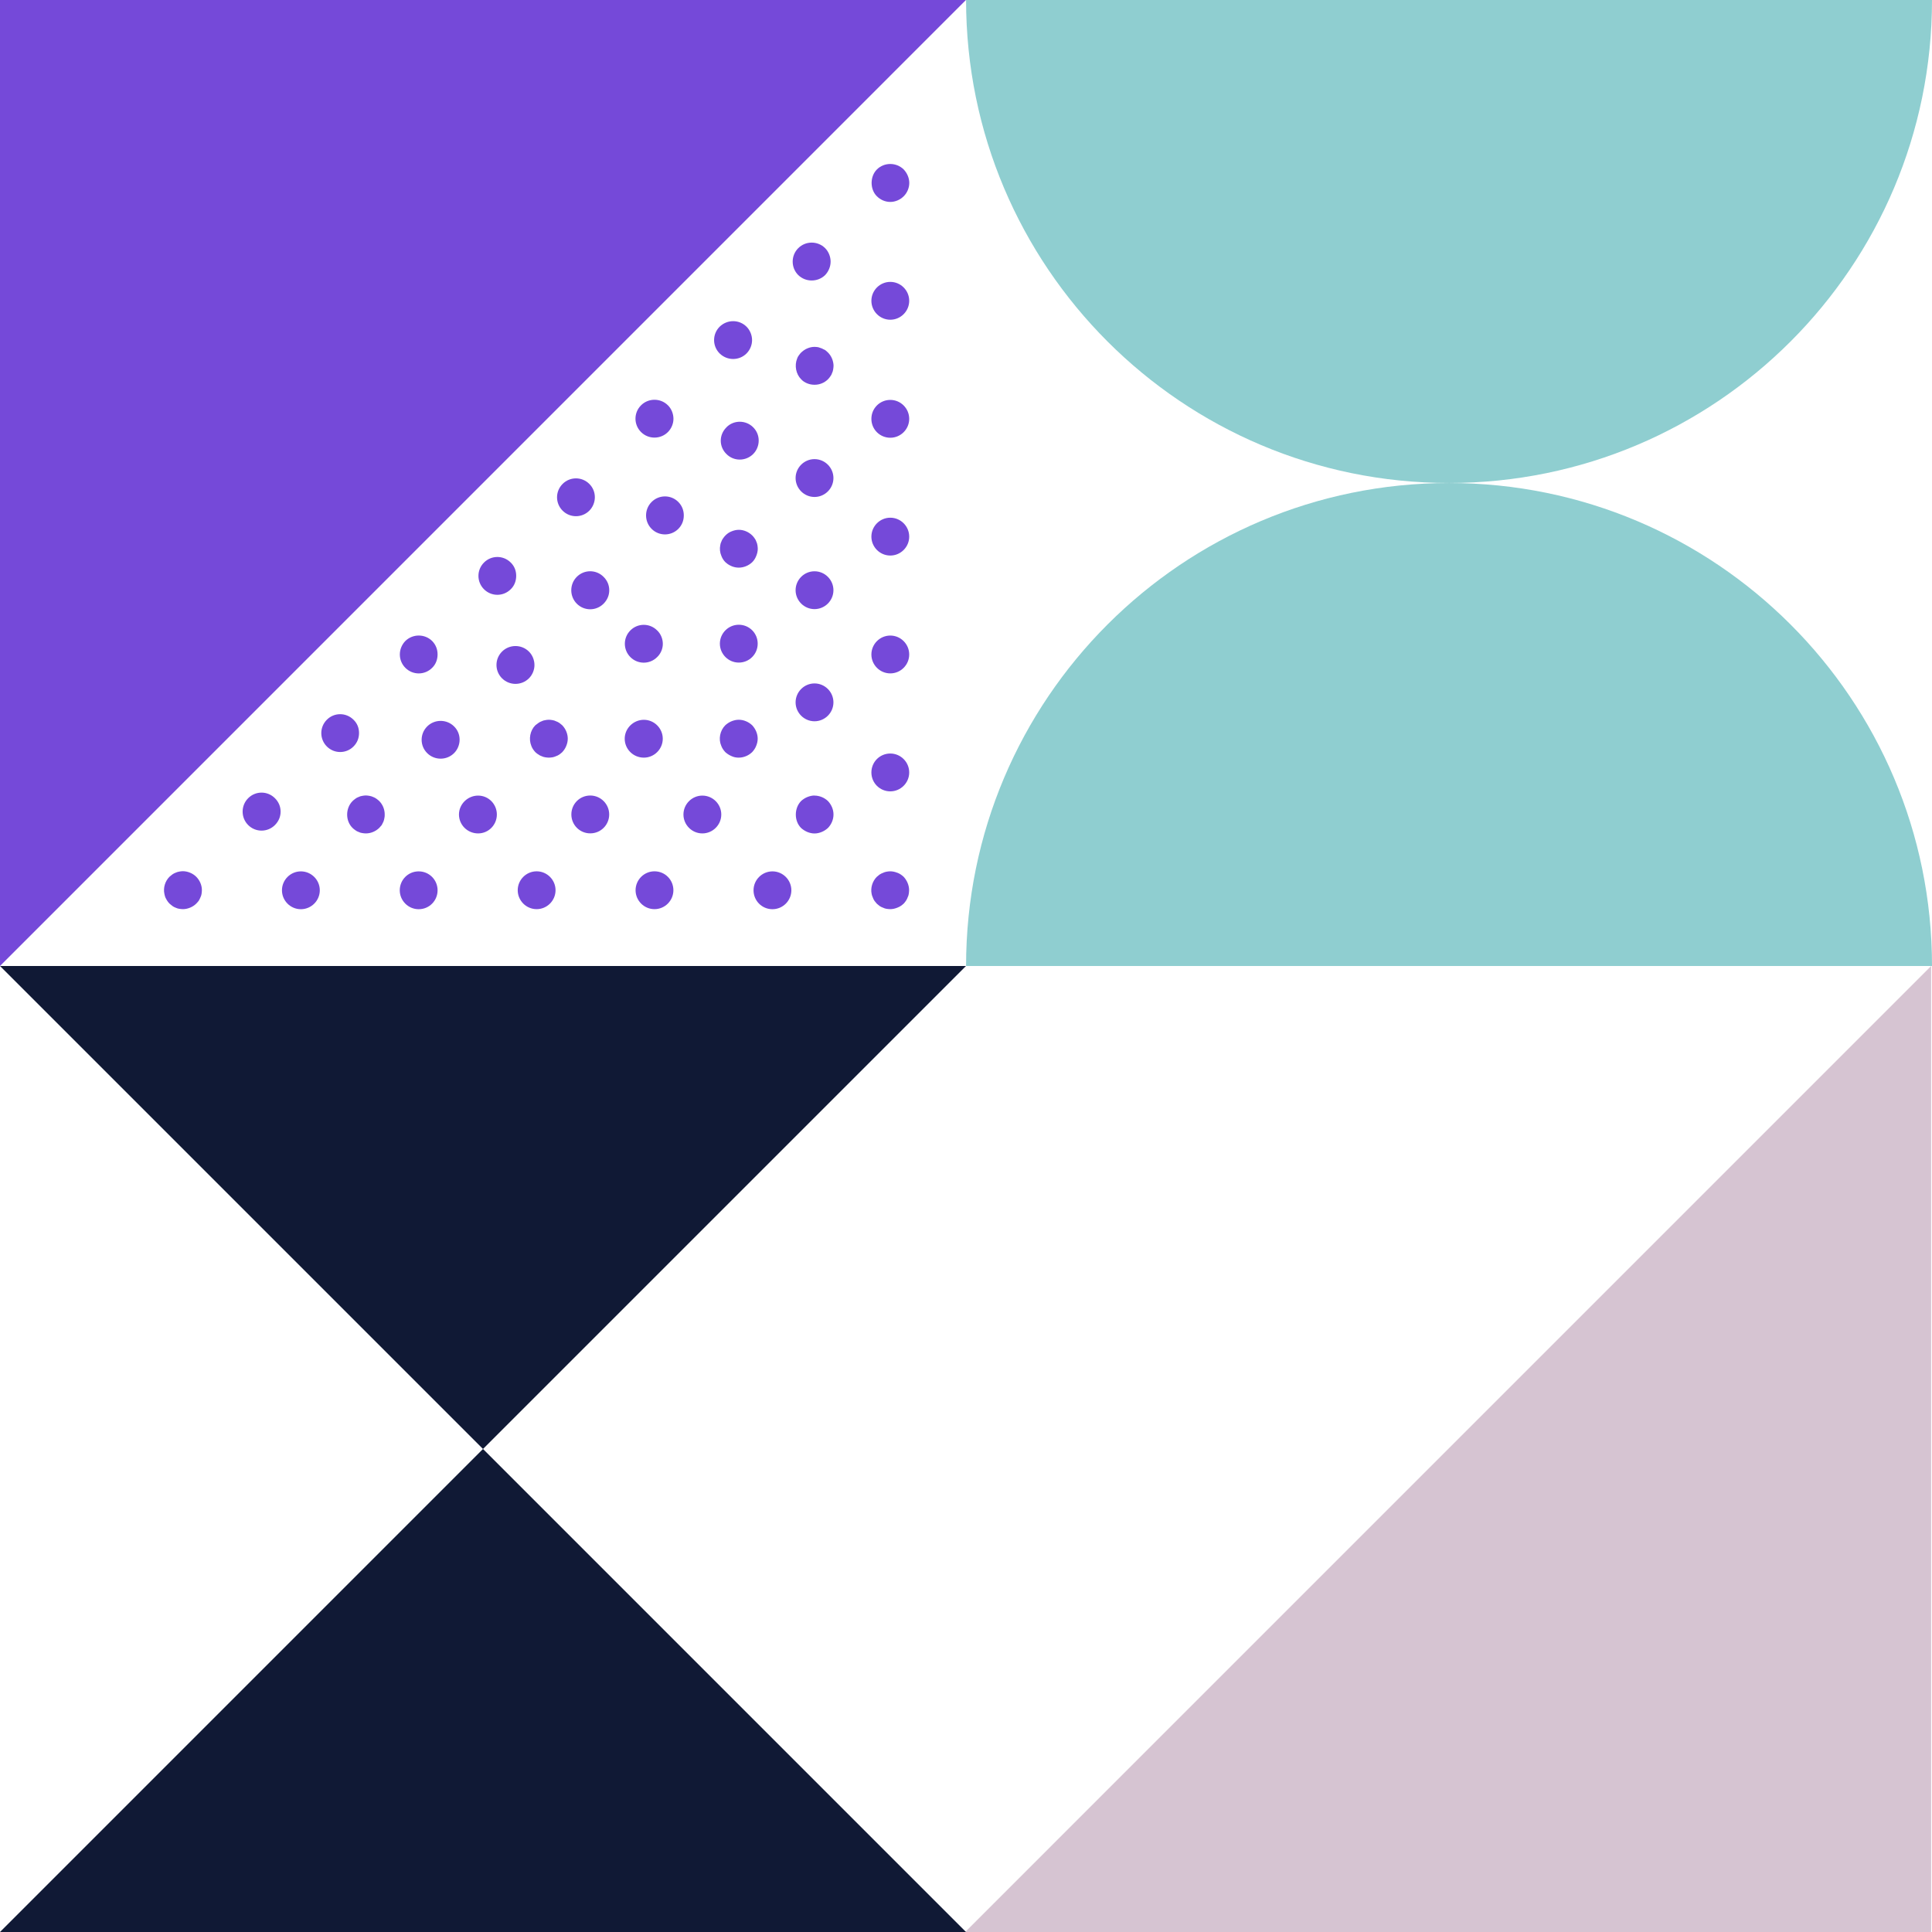 <svg xmlns="http://www.w3.org/2000/svg" width="104" height="104" viewBox="0 0 104 104" fill="none"><path d="M78 26.001C63.644 26.001 52.004 37.642 52.004 52L104 52C104 37.642 92.36 26.001 78.004 26.001L78 26.001Z" fill="#8FCED0"></path><path d="M78.004 25.999C92.36 25.999 104 14.358 104 4.54598e-06L52.004 2.23368e-06C52.004 14.358 63.644 25.999 78 25.999L78.004 25.999Z" fill="#8FCED0"></path><path d="M51.956 104L103.953 104L103.953 52L51.956 104Z" fill="#D6C4D2"></path><path d="M4.54599e-06 52V4.54598e-06H51.997L4.54599e-06 52Z" fill="#7549D9"></path><path d="M48.311 46.985C48.188 46.934 48.055 46.903 47.922 46.903C47.849 46.903 47.789 46.912 47.716 46.925C47.656 46.934 47.593 46.957 47.533 46.985C47.473 47.007 47.413 47.036 47.349 47.077C47.299 47.118 47.248 47.159 47.198 47.2C46.964 47.434 46.85 47.792 46.922 48.127C46.932 48.187 46.954 48.25 46.983 48.31C47.002 48.373 47.033 48.434 47.074 48.494L47.198 48.645C47.248 48.687 47.299 48.728 47.349 48.769C47.41 48.81 47.473 48.842 47.533 48.861C47.593 48.892 47.656 48.911 47.716 48.921C47.789 48.93 47.849 48.94 47.922 48.94C48.055 48.94 48.188 48.908 48.311 48.857C48.444 48.807 48.545 48.734 48.646 48.642C48.687 48.592 48.738 48.541 48.766 48.49C48.807 48.43 48.839 48.367 48.858 48.307C48.89 48.247 48.908 48.184 48.918 48.124C48.928 48.051 48.937 47.991 48.937 47.918C48.937 47.652 48.823 47.39 48.64 47.194C48.538 47.102 48.434 47.029 48.304 46.979L48.311 46.985ZM44.418 14.807C44.611 14.602 44.712 14.339 44.712 14.083C44.712 13.827 44.611 13.552 44.418 13.359C44.019 12.96 43.368 12.96 42.969 13.359C42.571 13.757 42.571 14.409 42.969 14.807C43.368 15.196 44.019 15.196 44.418 14.807ZM31.724 27.489C31.917 27.296 32.021 27.03 32.021 26.765C32.021 26.499 31.92 26.246 31.724 26.05C31.325 25.651 30.683 25.651 30.285 26.05C29.886 26.448 29.886 27.09 30.285 27.489C30.683 27.887 31.325 27.887 31.724 27.489ZM28.887 46.903C28.327 46.903 27.869 47.361 27.869 47.921C27.869 48.481 28.327 48.94 28.887 48.94C29.447 48.94 29.905 48.481 29.905 47.921C29.905 47.361 29.447 46.903 28.887 46.903ZM47.925 23.564C48.485 23.564 48.943 23.106 48.943 22.546C48.943 21.986 48.485 21.527 47.925 21.527C47.365 21.527 46.907 21.977 46.907 22.546C46.907 23.115 47.365 23.564 47.925 23.564ZM40.187 19.026C40.379 18.833 40.484 18.567 40.484 18.311C40.484 18.055 40.383 17.783 40.187 17.587C39.788 17.189 39.146 17.189 38.738 17.587C38.34 17.986 38.34 18.628 38.738 19.026C39.146 19.424 39.788 19.424 40.187 19.026ZM47.925 36.249C48.485 36.249 48.943 35.79 48.943 35.23C48.943 34.671 48.485 34.212 47.925 34.212C47.365 34.212 46.907 34.671 46.907 35.23C46.907 35.79 47.365 36.249 47.925 36.249ZM47.925 10.87C48.191 10.87 48.456 10.756 48.649 10.563C48.833 10.38 48.947 10.114 48.947 9.849C48.947 9.583 48.833 9.32 48.649 9.124C48.456 8.932 48.191 8.827 47.925 8.827C47.659 8.827 47.394 8.928 47.201 9.124C46.825 9.501 46.825 10.193 47.201 10.563C47.394 10.756 47.65 10.87 47.925 10.87ZM41.581 48.943C42.141 48.943 42.599 48.484 42.599 47.924C42.599 47.365 42.141 46.906 41.581 46.906C41.021 46.906 40.563 47.365 40.563 47.924C40.563 48.484 41.012 48.943 41.581 48.943ZM35.955 23.257C36.148 23.064 36.252 22.799 36.252 22.543C36.252 22.287 36.151 22.011 35.955 21.818C35.557 21.42 34.905 21.42 34.507 21.818C34.108 22.217 34.108 22.859 34.507 23.257C34.905 23.656 35.557 23.656 35.955 23.257ZM47.925 17.211C48.485 17.211 48.943 16.752 48.943 16.192C48.943 15.633 48.485 15.174 47.925 15.174C47.365 15.174 46.907 15.633 46.907 16.192C46.907 16.752 47.365 17.211 47.925 17.211ZM35.231 46.903C34.671 46.903 34.213 47.361 34.213 47.921C34.213 48.481 34.671 48.94 35.231 48.94C35.791 48.94 36.249 48.481 36.249 47.921C36.249 47.361 35.8 46.903 35.231 46.903ZM19.03 40.183C19.235 39.977 19.327 39.724 19.327 39.459C19.327 39.193 19.235 38.94 19.03 38.744C18.631 38.345 17.989 38.345 17.594 38.744C17.196 39.142 17.196 39.784 17.594 40.183C17.992 40.581 18.634 40.581 19.03 40.183ZM16.196 48.943C16.756 48.943 17.215 48.484 17.215 47.924C17.215 47.365 16.756 46.906 16.196 46.906C15.636 46.906 15.178 47.365 15.178 47.924C15.178 48.484 15.636 48.943 16.196 48.943ZM8.904 48.31C8.935 48.373 8.964 48.434 9.005 48.494C9.037 48.544 9.078 48.595 9.128 48.645C9.179 48.687 9.229 48.728 9.28 48.769C9.34 48.81 9.394 48.842 9.454 48.861C9.514 48.892 9.587 48.911 9.647 48.921C9.72 48.93 9.78 48.94 9.849 48.94C9.982 48.94 10.115 48.908 10.238 48.857C10.358 48.807 10.472 48.734 10.564 48.642C10.614 48.592 10.656 48.541 10.697 48.49C10.728 48.43 10.77 48.367 10.789 48.307C10.82 48.247 10.839 48.184 10.849 48.124C10.858 48.051 10.868 47.991 10.868 47.918C10.868 47.652 10.757 47.39 10.561 47.194C10.469 47.102 10.355 47.029 10.235 46.979C10.112 46.928 9.979 46.897 9.846 46.897C9.773 46.897 9.713 46.906 9.644 46.919C9.584 46.928 9.511 46.95 9.451 46.979C9.391 47.001 9.337 47.029 9.277 47.071C9.226 47.112 9.176 47.153 9.125 47.194C8.891 47.428 8.777 47.785 8.85 48.12C8.859 48.181 8.882 48.244 8.9 48.304L8.904 48.31ZM14.798 44.414C15.004 44.209 15.105 43.956 15.105 43.69C15.105 43.424 15.004 43.168 14.798 42.966C14.4 42.567 13.758 42.567 13.36 42.966C12.961 43.364 12.961 44.016 13.36 44.414C13.758 44.812 14.4 44.812 14.798 44.414ZM23.261 35.951C23.463 35.758 23.555 35.493 23.555 35.227C23.555 34.962 23.463 34.709 23.261 34.503C22.863 34.114 22.221 34.114 21.822 34.503C21.424 34.911 21.424 35.553 21.822 35.951C22.221 36.35 22.863 36.35 23.261 35.951ZM47.925 29.905C48.485 29.905 48.943 29.446 48.943 28.887C48.943 28.327 48.485 27.868 47.925 27.868C47.365 27.868 46.907 28.327 46.907 28.887C46.907 29.446 47.365 29.905 47.925 29.905ZM47.925 42.599C48.485 42.599 48.943 42.14 48.943 41.581C48.943 41.021 48.485 40.562 47.925 40.562C47.365 40.562 46.907 41.011 46.907 41.581C46.907 42.15 47.365 42.599 47.925 42.599ZM27.492 31.72C27.695 31.527 27.787 31.262 27.787 30.996C27.787 30.73 27.695 30.477 27.492 30.281C27.094 29.883 26.452 29.883 26.054 30.281C25.655 30.68 25.655 31.322 26.054 31.72C26.452 32.118 27.094 32.118 27.492 31.72ZM22.537 48.943C23.109 48.943 23.555 48.484 23.555 47.924C23.555 47.365 23.106 46.906 22.537 46.906C21.968 46.906 21.519 47.365 21.519 47.924C21.519 48.484 21.977 48.943 22.537 48.943ZM43.845 30.752C43.286 30.752 42.827 31.211 42.827 31.771C42.827 32.33 43.286 32.789 43.845 32.789C44.405 32.789 44.864 32.33 44.864 31.771C44.864 31.211 44.405 30.752 43.845 30.752ZM43.845 42.823C43.713 42.823 43.58 42.855 43.456 42.906C43.333 42.956 43.222 43.029 43.121 43.121C42.745 43.51 42.745 44.193 43.121 44.569C43.222 44.661 43.336 44.733 43.456 44.784C43.58 44.835 43.713 44.866 43.845 44.866C43.978 44.866 44.111 44.835 44.234 44.784C44.358 44.733 44.468 44.661 44.57 44.569C44.753 44.376 44.867 44.12 44.867 43.845C44.867 43.57 44.753 43.317 44.57 43.121C44.377 42.937 44.111 42.827 43.845 42.827V42.823ZM43.845 36.789C43.286 36.789 42.827 37.248 42.827 37.808C42.827 38.367 43.286 38.826 43.845 38.826C44.405 38.826 44.864 38.367 44.864 37.808C44.864 37.248 44.405 36.789 43.845 36.789ZM43.845 24.715C43.286 24.715 42.827 25.174 42.827 25.733C42.827 26.293 43.286 26.752 43.845 26.752C44.405 26.752 44.864 26.293 44.864 25.733C44.864 25.174 44.405 24.715 43.845 24.715ZM25.737 44.863C26.297 44.863 26.746 44.405 26.746 43.845C26.746 43.285 26.297 42.827 25.737 42.827C25.178 42.827 24.706 43.285 24.706 43.845C24.706 44.405 25.165 44.863 25.737 44.863ZM27.024 35.075C26.626 35.474 26.626 36.116 27.024 36.514C27.423 36.913 28.074 36.913 28.473 36.514C28.666 36.321 28.77 36.056 28.77 35.8C28.77 35.543 28.669 35.268 28.473 35.075C28.074 34.677 27.423 34.677 27.024 35.075ZM31.05 31.05C30.652 31.448 30.652 32.099 31.05 32.498C31.449 32.897 32.091 32.897 32.489 32.498C32.695 32.292 32.796 32.039 32.796 31.774C32.796 31.508 32.695 31.252 32.489 31.05C32.091 30.651 31.449 30.651 31.05 31.05ZM22.995 40.54C23.394 40.939 24.045 40.939 24.444 40.54C24.637 40.347 24.741 40.081 24.741 39.816C24.741 39.55 24.64 39.297 24.444 39.104C24.045 38.706 23.394 38.706 22.995 39.104C22.597 39.503 22.597 40.145 22.995 40.54ZM19.131 42.997C19.071 43.038 19.02 43.08 18.979 43.121C18.59 43.51 18.59 44.193 18.979 44.569C19.02 44.61 19.071 44.651 19.131 44.692C19.182 44.733 19.245 44.765 19.305 44.784C19.365 44.816 19.428 44.835 19.498 44.844C19.558 44.854 19.631 44.863 19.691 44.863C19.966 44.863 20.222 44.752 20.415 44.566C20.465 44.515 20.507 44.465 20.548 44.414C20.579 44.354 20.608 44.291 20.64 44.231C20.662 44.171 20.681 44.107 20.69 44.047C20.709 43.974 20.709 43.914 20.709 43.842C20.709 43.576 20.608 43.314 20.412 43.117C20.371 43.076 20.311 43.035 20.26 42.994C20.2 42.953 20.149 42.925 20.086 42.902C20.026 42.871 19.953 42.852 19.893 42.842C19.824 42.83 19.76 42.82 19.691 42.82C19.631 42.82 19.558 42.83 19.498 42.842C19.425 42.852 19.365 42.871 19.305 42.902C19.245 42.925 19.182 42.953 19.131 42.994V42.997ZM31.774 42.823C31.202 42.823 30.756 43.282 30.756 43.842C30.756 44.401 31.205 44.86 31.774 44.86C32.344 44.86 32.793 44.401 32.793 43.842C32.793 43.282 32.334 42.823 31.774 42.823ZM44.418 18.846C44.358 18.814 44.294 18.782 44.234 18.754C44.174 18.732 44.111 18.713 44.051 18.691C43.978 18.681 43.918 18.672 43.849 18.672C43.716 18.672 43.583 18.7 43.46 18.754C43.327 18.805 43.226 18.887 43.124 18.979C43.083 19.02 43.042 19.07 43.001 19.13C42.96 19.181 42.928 19.244 42.909 19.304C42.758 19.681 42.849 20.139 43.124 20.414C43.216 20.515 43.327 20.588 43.46 20.639C43.583 20.689 43.716 20.712 43.849 20.712C44.124 20.712 44.38 20.607 44.573 20.414C44.614 20.373 44.655 20.323 44.696 20.262C44.737 20.212 44.769 20.149 44.788 20.089C44.819 20.029 44.839 19.956 44.848 19.896C44.857 19.826 44.87 19.763 44.87 19.693C44.87 19.57 44.839 19.428 44.788 19.304C44.737 19.181 44.664 19.07 44.573 18.979C44.522 18.928 44.472 18.887 44.421 18.846H44.418ZM37.808 44.863C38.368 44.863 38.827 44.405 38.827 43.845C38.827 43.285 38.368 42.827 37.808 42.827C37.249 42.827 36.79 43.285 36.79 43.845C36.79 44.405 37.249 44.863 37.808 44.863ZM39.105 23.004C38.697 23.403 38.697 24.045 39.105 24.44C39.494 24.839 40.145 24.839 40.544 24.44C40.737 24.247 40.841 23.982 40.841 23.716C40.841 23.45 40.74 23.197 40.544 23.001C40.145 22.603 39.494 22.603 39.105 23.001V23.004ZM35.076 27.021C34.678 27.419 34.678 28.071 35.076 28.469C35.474 28.867 36.117 28.867 36.515 28.469C36.717 28.264 36.809 28.011 36.809 27.745C36.809 27.479 36.717 27.226 36.515 27.021C36.117 26.622 35.474 26.622 35.076 27.021ZM40.787 39.765C40.787 39.5 40.673 39.237 40.49 39.041C40.297 38.858 40.032 38.744 39.766 38.744C39.633 38.744 39.5 38.776 39.377 38.826C39.254 38.877 39.143 38.949 39.042 39.041C38.757 39.326 38.665 39.784 38.827 40.151C38.877 40.284 38.95 40.385 39.042 40.486C39.143 40.578 39.257 40.651 39.377 40.701C39.5 40.761 39.63 40.784 39.766 40.784C40.032 40.784 40.297 40.673 40.49 40.486C40.582 40.385 40.655 40.281 40.705 40.151C40.756 40.028 40.787 39.895 40.787 39.762V39.765ZM35.373 35.373C35.576 35.18 35.68 34.914 35.68 34.658C35.68 34.402 35.579 34.127 35.373 33.934C34.975 33.535 34.333 33.535 33.934 33.934C33.536 34.332 33.536 34.974 33.934 35.373C34.333 35.771 34.975 35.771 35.373 35.373ZM34.659 40.784C35.218 40.784 35.677 40.325 35.677 39.765C35.677 39.206 35.218 38.747 34.659 38.747C34.099 38.747 33.628 39.206 33.628 39.765C33.628 40.325 34.086 40.784 34.659 40.784ZM28.602 40.154C28.653 40.287 28.726 40.388 28.818 40.489C28.868 40.531 28.919 40.581 28.982 40.613C29.033 40.654 29.093 40.686 29.156 40.705C29.216 40.736 29.279 40.755 29.349 40.765C29.409 40.774 29.482 40.784 29.542 40.784C29.614 40.784 29.675 40.774 29.747 40.765C29.807 40.752 29.871 40.733 29.931 40.705C29.991 40.686 30.054 40.654 30.114 40.613C30.165 40.581 30.215 40.531 30.266 40.489C30.358 40.388 30.43 40.284 30.481 40.154C30.532 40.031 30.563 39.898 30.563 39.765C30.563 39.5 30.453 39.237 30.266 39.041C30.215 39 30.165 38.959 30.114 38.918C30.054 38.877 29.991 38.848 29.931 38.826C29.871 38.794 29.807 38.776 29.747 38.766C29.675 38.753 29.614 38.744 29.542 38.744C29.482 38.744 29.409 38.753 29.349 38.766C29.279 38.776 29.216 38.794 29.156 38.826C29.096 38.848 29.033 38.877 28.982 38.918C28.922 38.959 28.871 39 28.818 39.041C28.533 39.326 28.451 39.784 28.602 40.151V40.154ZM39.38 30.477C39.503 30.528 39.633 30.556 39.769 30.556C40.035 30.556 40.3 30.446 40.493 30.262C40.585 30.171 40.658 30.057 40.708 29.927C40.759 29.804 40.791 29.674 40.791 29.538C40.791 29.478 40.781 29.405 40.772 29.345C40.762 29.272 40.74 29.212 40.712 29.152C40.693 29.092 40.661 29.029 40.62 28.978C40.579 28.918 40.538 28.867 40.496 28.826C40.303 28.634 40.038 28.52 39.772 28.52C39.639 28.52 39.507 28.551 39.383 28.602C39.25 28.652 39.149 28.725 39.048 28.826C39.007 28.867 38.966 28.918 38.925 28.978C38.884 29.029 38.852 29.092 38.833 29.152C38.801 29.212 38.782 29.276 38.773 29.345C38.732 29.538 38.754 29.744 38.833 29.927C38.884 30.06 38.956 30.171 39.048 30.262C39.149 30.354 39.25 30.423 39.383 30.477H39.38ZM39.769 35.667C40.329 35.667 40.787 35.218 40.787 34.648C40.787 34.079 40.329 33.63 39.769 33.63C39.209 33.63 38.751 34.089 38.751 34.648C38.751 35.208 39.209 35.667 39.769 35.667Z" fill="#7549D9"></path><path d="M52 104L26 77.998L3.40942e-06 104L52 104Z" fill="#101935"></path><path d="M4.54599e-06 52L26 77.999L52 52L4.54599e-06 52Z" fill="#101935"></path></svg>